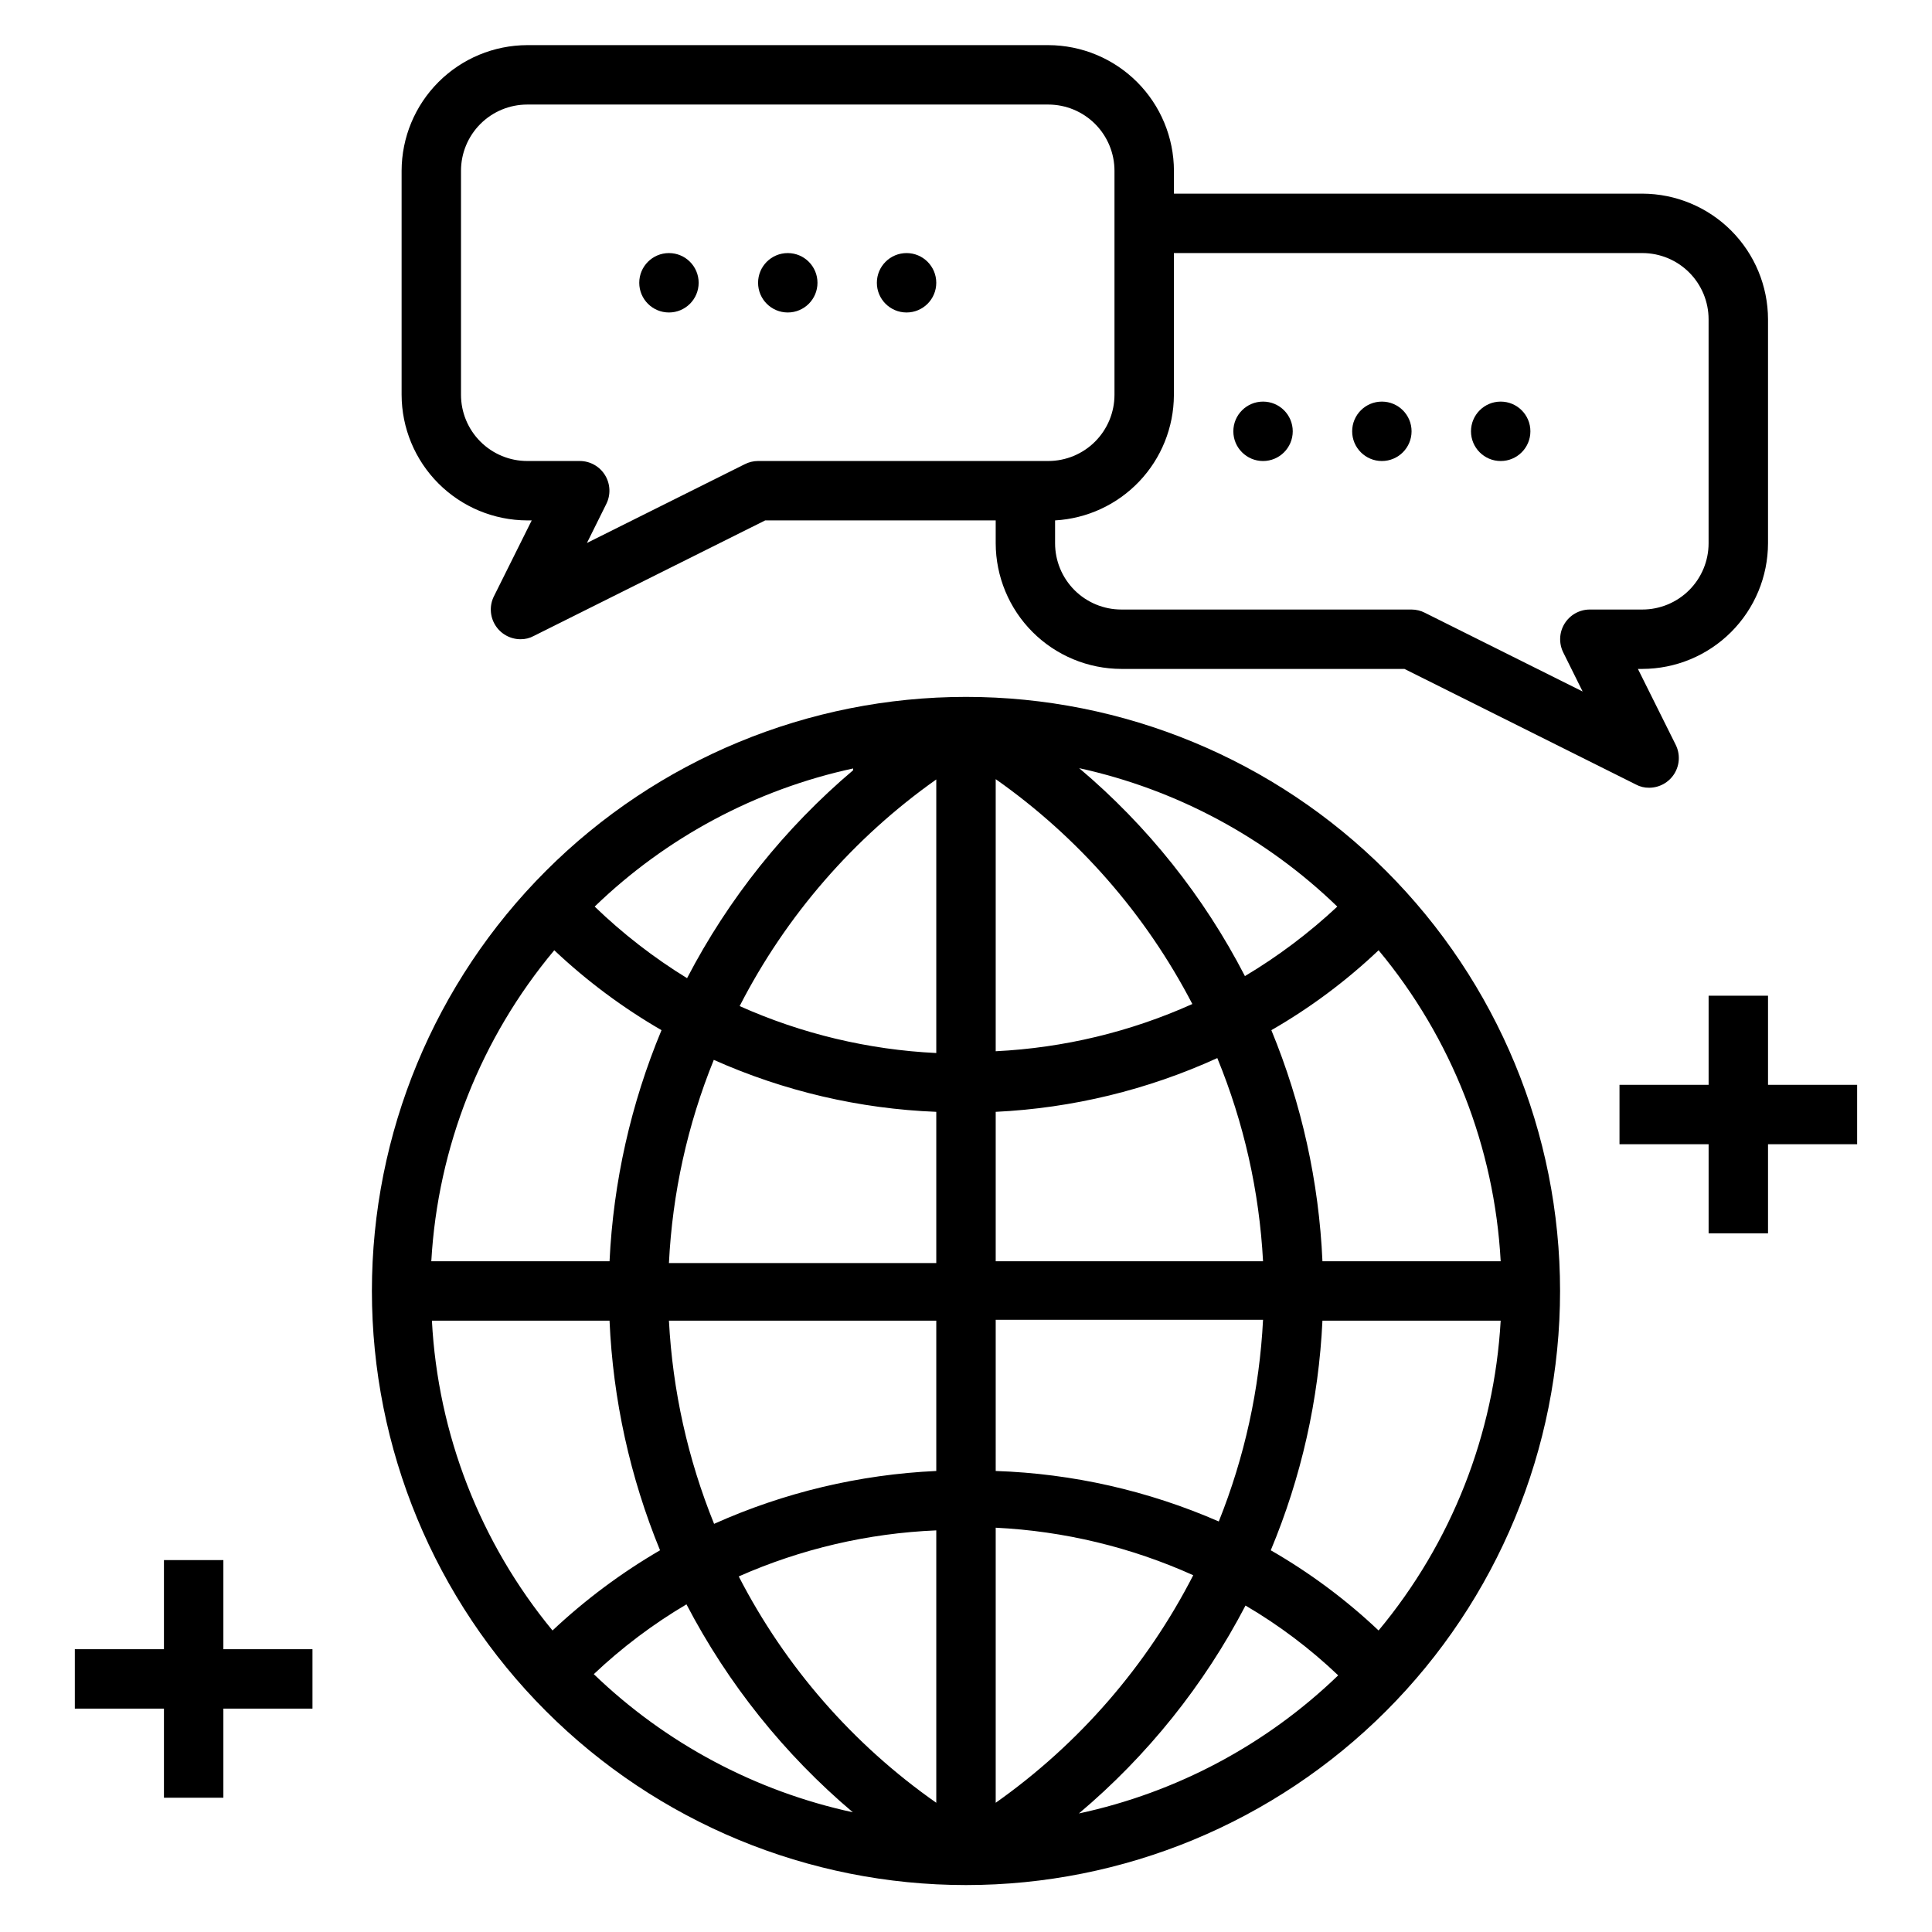 <?xml version="1.0" encoding="UTF-8"?>
<!-- Uploaded to: SVG Repo, www.svgrepo.com, Generator: SVG Repo Mixer Tools -->
<svg fill="#000000" width="800px" height="800px" version="1.1" viewBox="144 144 512 512" xmlns="http://www.w3.org/2000/svg">
 <g>
  <path d="m400 643.56c41.754 0 81.801-16.586 111.32-46.113 29.527-29.527 46.113-69.57 46.113-111.33 0-41.754-16.586-81.801-46.113-111.32-29.523-29.527-69.57-46.113-111.32-46.113-41.758 0-81.805 16.586-111.33 46.113-29.527 29.523-46.113 69.57-46.113 111.32 0 41.758 16.586 81.801 46.113 111.33 29.523 29.527 69.57 46.113 111.33 46.113zm29.914-18.973c18.172-15.309 33.176-34.027 44.16-55.102 8.871 5.199 17.113 11.41 24.562 18.5-19.043 18.379-42.848 31.059-68.723 36.602zm79.43-48.492h-0.004c-8.656-8.184-18.246-15.316-28.574-21.254 8.082-19.328 12.715-39.922 13.695-60.848h47.234c-1.703 30.129-13.047 58.91-32.355 82.102zm32.352-97.848h-47.234c-0.93-21.043-5.512-41.77-13.539-61.242 10.281-5.91 19.82-13.02 28.418-21.176 19.367 23.277 30.711 52.18 32.355 82.418zm-43.297-93.992c-7.481 6.996-15.688 13.172-24.48 18.422-10.875-21.078-25.801-39.805-43.926-55.105 25.766 5.641 49.449 18.344 68.406 36.684zm-90.527-33.77c21.898 15.395 39.773 35.836 52.113 59.59-16.441 7.387-34.113 11.629-52.113 12.516zm0 88.168v-0.004c20.301-0.977 40.23-5.812 58.727-14.246 7.039 17.137 11.137 35.34 12.121 53.844h-70.848zm0 55.105h70.848v-0.004c-0.93 18.344-4.894 36.406-11.73 53.453-18.684-8.156-38.742-12.699-59.117-13.383zm0 55.105v-0.004c18.082 0.887 35.84 5.156 52.348 12.594-12.324 24.035-30.285 44.723-52.348 60.301zm-106.51 38.805c7.469-7.066 15.707-13.27 24.559-18.5 10.98 21.055 25.953 39.77 44.086 55.105-25.84-5.59-49.609-18.266-68.645-36.605zm90.762 34.086c-22.059-15.453-40.023-36.039-52.348-59.984 16.531-7.312 34.289-11.449 52.348-12.203zm0-87.93c-20.332 0.934-40.309 5.688-58.883 14.012-6.957-17.156-11-35.355-11.965-53.844h70.848zm0-55.105h-70.848c0.91-18.488 4.926-36.691 11.887-53.844 18.598 8.301 38.609 12.977 58.961 13.773zm0-55.656c-17.992-0.867-35.664-5.086-52.109-12.438 12.27-23.93 30.148-44.539 52.109-60.062zm-22.043-74.941h0.004c-18.109 15.336-33.055 34.055-44.004 55.105-8.824-5.422-17.031-11.781-24.484-18.973 18.977-18.34 42.695-31.02 68.488-36.605zm-79.191 47.707c8.617 8.137 18.156 15.242 28.418 21.176-8.105 19.461-12.766 40.184-13.773 61.242h-47.234c1.711-30.266 13.141-59.168 32.59-82.418zm14.645 98.164c0.91 20.902 5.438 41.492 13.383 60.848-10.273 5.984-19.836 13.113-28.496 21.254-19.168-23.242-30.371-52.02-31.961-82.102z"/>
  <path d="m360.64 218.94c0 4.348-3.523 7.871-7.871 7.871s-7.871-3.523-7.871-7.871 3.523-7.871 7.871-7.871 7.871 3.523 7.871 7.871"/>
  <path d="m329.15 218.94c0 4.348-3.523 7.871-7.871 7.871s-7.871-3.523-7.871-7.871 3.523-7.871 7.871-7.871 7.871 3.523 7.871 7.871"/>
  <path d="m392.12 218.94c0 4.348-3.523 7.871-7.871 7.871s-7.871-3.523-7.871-7.871 3.523-7.871 7.871-7.871 7.871 3.523 7.871 7.871"/>
  <path d="m421.8 155.96h-138.07c-8.828 0.023-17.285 3.535-23.523 9.777-6.242 6.238-9.758 14.699-9.777 23.523v59.355c0.02 8.824 3.535 17.281 9.777 23.52 6.238 6.242 14.695 9.758 23.523 9.777h1.18l-9.996 20.074h-0.004c-1.227 2.438-1.105 5.336 0.324 7.66 1.426 2.324 3.957 3.746 6.684 3.754 1.234 0.023 2.457-0.277 3.543-0.867l61.324-30.621h61.086v6.062c0.02 8.824 3.535 17.281 9.773 23.523 6.242 6.238 14.699 9.754 23.523 9.773h75.02l61.324 30.621v0.004c1.086 0.586 2.309 0.887 3.543 0.863 2.731-0.008 5.258-1.43 6.688-3.754 1.426-2.324 1.547-5.223 0.32-7.66l-10-20.074h1.184c8.824-0.02 17.281-3.535 23.52-9.773 6.242-6.242 9.758-14.699 9.777-23.523v-59.355c-0.02-8.824-3.535-17.281-9.777-23.523-6.238-6.238-14.695-9.754-23.52-9.777h-124.14v-6.059c-0.02-8.824-3.535-17.285-9.773-23.523-6.242-6.242-14.699-9.754-23.523-9.777zm-76.91 110.21c-1.234 0.004-2.445 0.301-3.543 0.863l-41.801 20.859 5.117-10.312v0.004c1.227-2.438 1.105-5.336-0.32-7.66-1.426-2.328-3.957-3.746-6.684-3.754h-13.934c-4.656 0-9.121-1.852-12.414-5.144-3.293-3.289-5.141-7.758-5.141-12.41v-59.355c0-4.656 1.848-9.121 5.141-12.414 3.293-3.293 7.758-5.141 12.414-5.141h138.07c4.656 0 9.121 1.848 12.414 5.141 3.289 3.293 5.141 7.758 5.141 12.414v59.355c0 4.652-1.852 9.121-5.141 12.41-3.293 3.293-7.758 5.144-12.414 5.144zm234.35-55.105c4.652 0 9.121 1.848 12.41 5.141 3.293 3.293 5.144 7.758 5.144 12.414v59.355c0 4.656-1.852 9.121-5.144 12.414-3.289 3.289-7.758 5.141-12.41 5.141h-13.934c-2.731 0.008-5.258 1.43-6.688 3.754-1.426 2.324-1.547 5.223-0.32 7.66l5.117 10.312-41.801-20.859v-0.004c-1.098-0.559-2.309-0.855-3.543-0.863h-76.91c-4.656 0-9.121-1.852-12.41-5.141-3.293-3.293-5.144-7.758-5.144-12.414v-6.062c8.48-0.48 16.461-4.176 22.309-10.332 5.852-6.16 9.133-14.316 9.18-22.809v-37.707z"/>
  <path d="m518.08 258.3c0 4.348-3.523 7.875-7.871 7.875-4.348 0-7.871-3.527-7.871-7.875 0-4.348 3.523-7.871 7.871-7.871 4.348 0 7.871 3.523 7.871 7.871"/>
  <path d="m549.57 258.3c0 4.348-3.523 7.875-7.871 7.875-4.348 0-7.871-3.527-7.871-7.875 0-4.348 3.523-7.871 7.871-7.871 4.348 0 7.871 3.523 7.871 7.871"/>
  <path d="m486.59 258.3c0 4.348-3.523 7.875-7.871 7.875s-7.871-3.527-7.871-7.875c0-4.348 3.523-7.871 7.871-7.871s7.871 3.523 7.871 7.871"/>
  <path d="m187.45 557.44v23.617h-23.617v15.746h23.617v23.613h15.746v-23.613h23.613v-15.746h-23.613v-23.617z"/>
  <path d="m636.16 431.49h-23.617v-23.617h-15.742v23.617h-23.617v15.742h23.617v23.617h15.742v-23.617h23.617z"/>
 </g>
</svg>